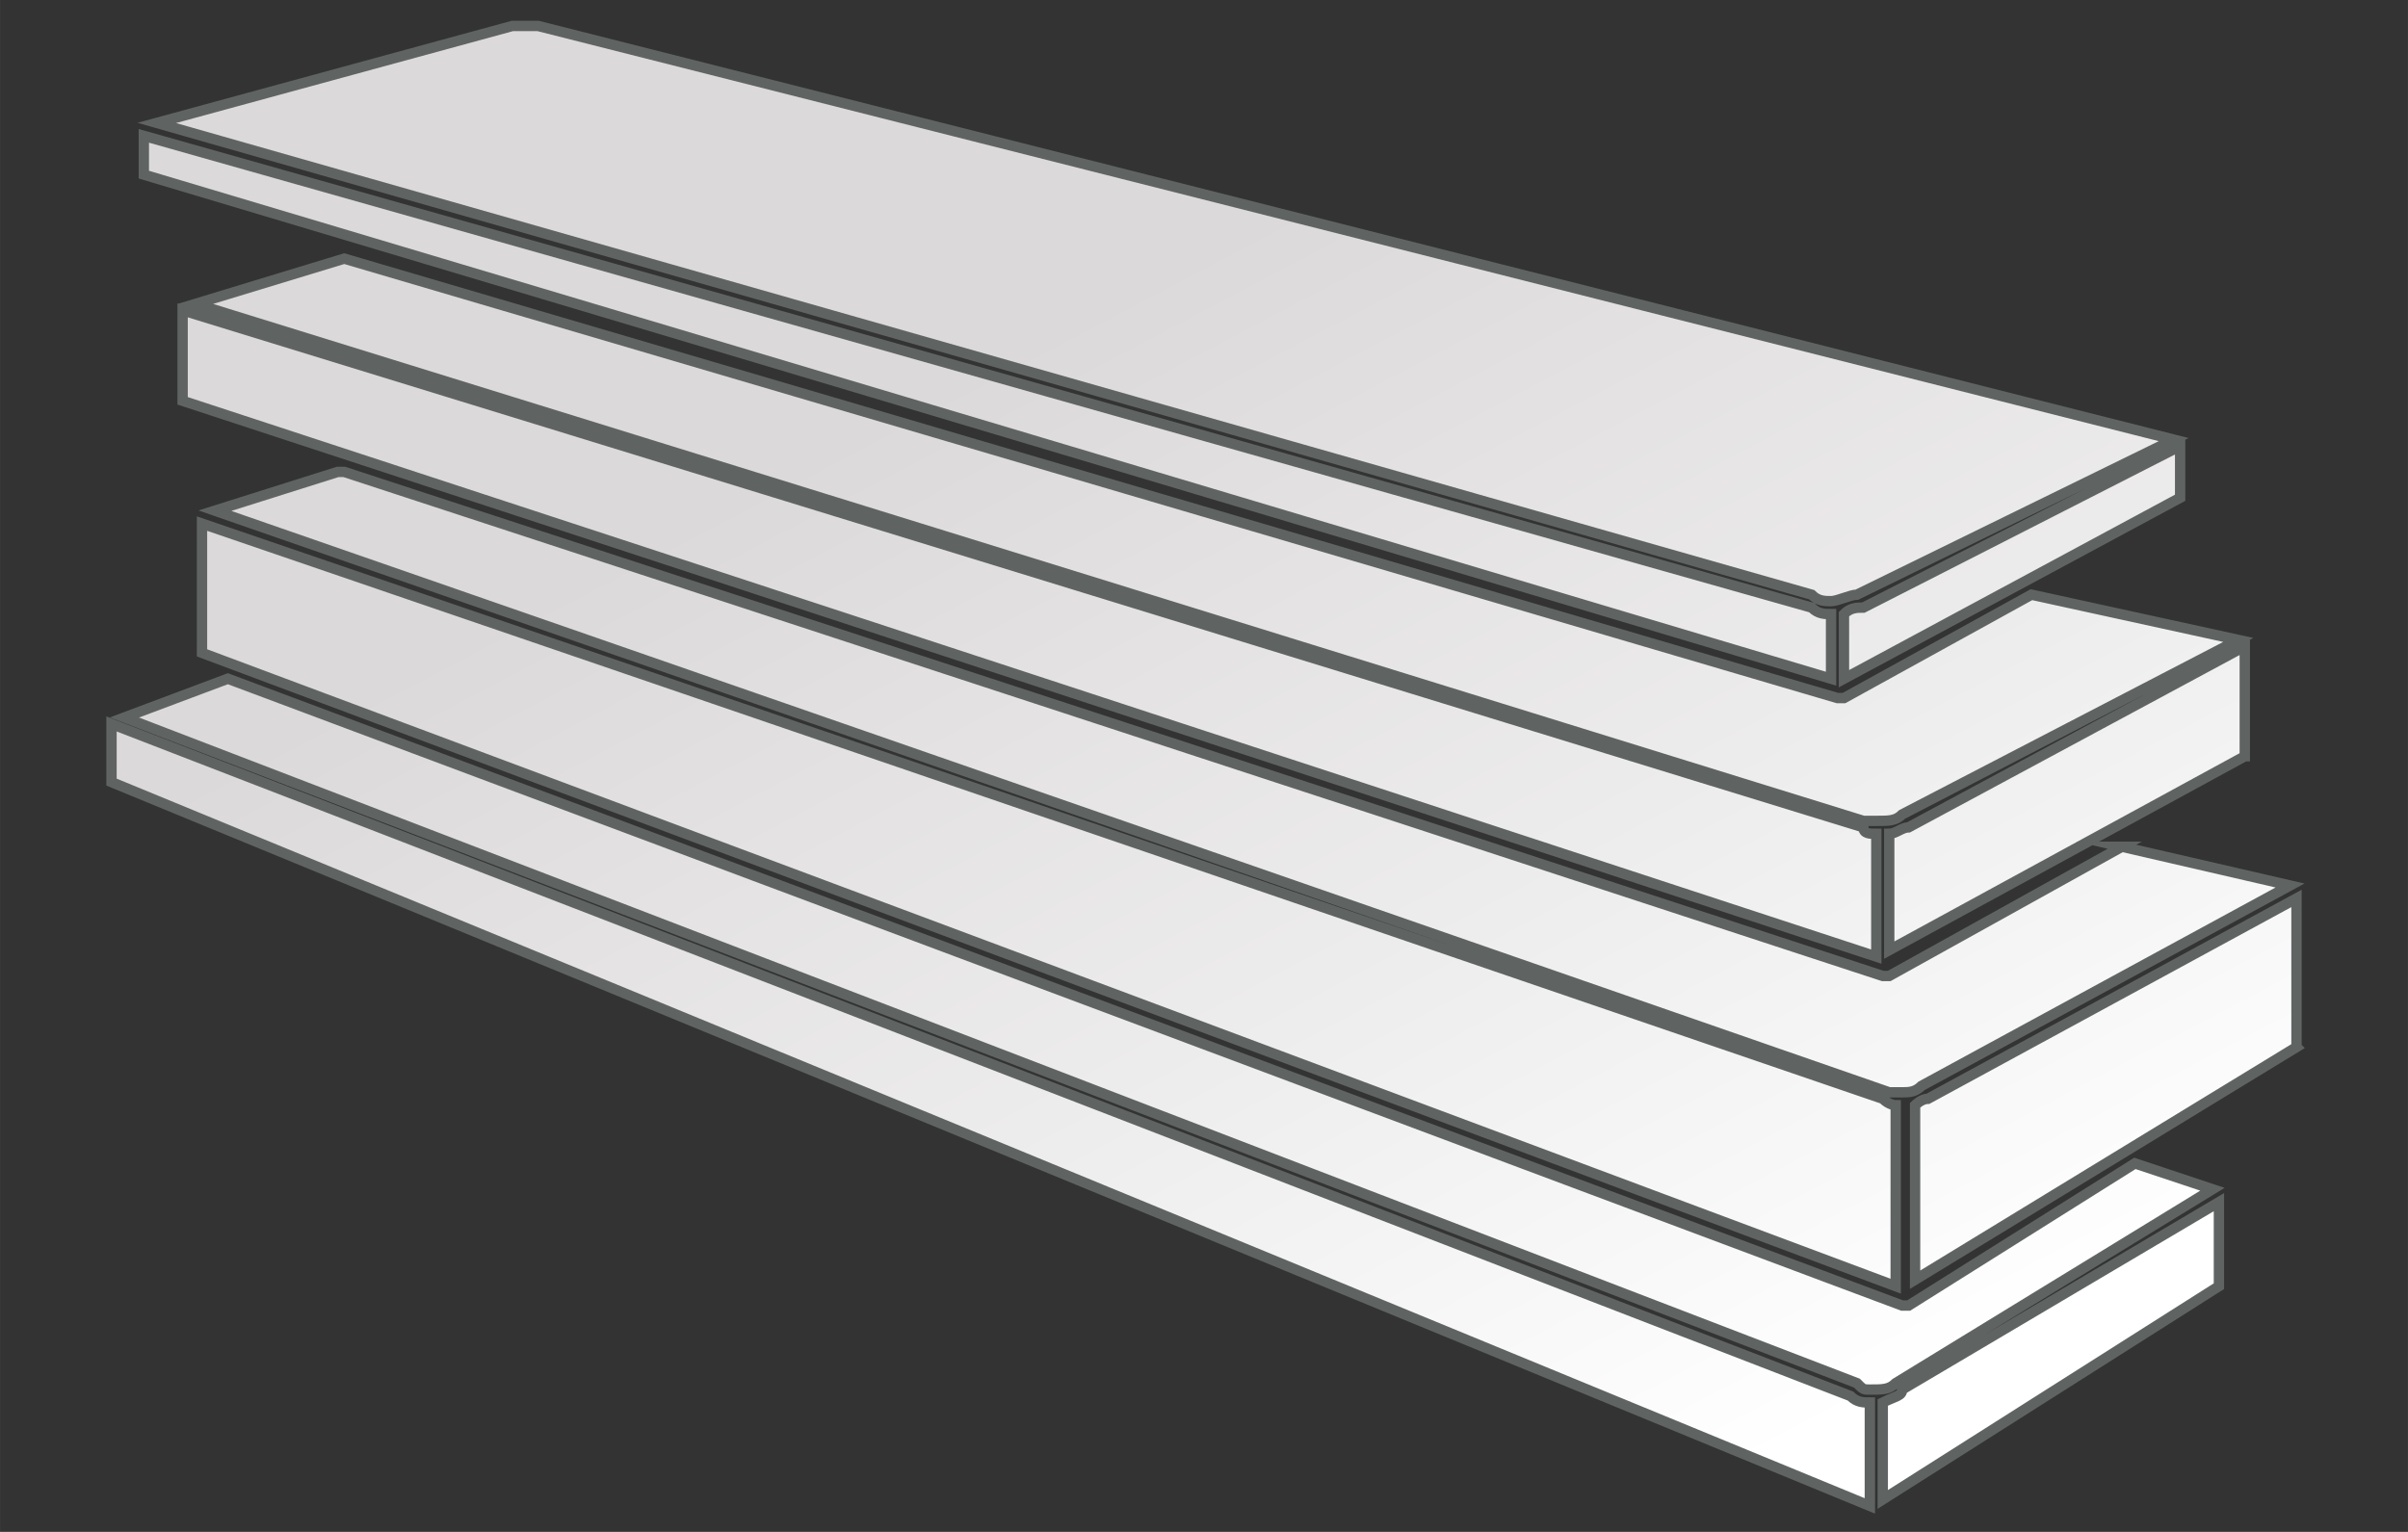 <?xml version="1.0" encoding="UTF-8"?>
<!DOCTYPE svg PUBLIC "-//W3C//DTD SVG 1.1//EN" "http://www.w3.org/Graphics/SVG/1.1/DTD/svg11.dtd">
<!-- Creator: CorelDRAW -->
<svg xmlns="http://www.w3.org/2000/svg" xml:space="preserve" width="46.567mm" height="29.633mm" version="1.1" style="shape-rendering:geometricPrecision; text-rendering:geometricPrecision; image-rendering:optimizeQuality; fill-rule:evenodd; clip-rule:evenodd"
viewBox="0 0 4656.66 2963.32"
 xmlns:xlink="http://www.w3.org/1999/xlink"
 xmlns:xodm="http://www.corel.com/coreldraw/odm/2003">
 <rect x="0" y="0" width="4656.66" height="2963.32" fill="#333333" stroke="none"/>
 <defs>
  <style type="text/css">
   <![CDATA[
    .str0 {stroke:#5F6463;stroke-width:20;stroke-miterlimit:22.926}
    .fil0 {fill:url(#id0)}
   ]]>
  </style>
  <linearGradient id="id0" gradientUnits="userSpaceOnUse" x1="1314.3" y1="1015.2" x2="2517.26" y2="3298.26">
   <stop offset="0" style="stop-opacity:1; stop-color:#DCD9DA"/>
   <stop offset="0.522" style="stop-opacity:1; stop-color:#EDECEC"/>
   <stop offset="1" style="stop-opacity:1; stop-color:white"/>
  </linearGradient>
 </defs>
 <g id="Слой_x0020_1">
  <path class="fil0 str0" d="M3615.96 2713.04c-12.5,0 -25,0 -37.5,-12.5l-3362.86 -1300.14 0 112.51 3400.36 1400.15 0 -200.02zm50.01 -37.5l612.57 -375.04 -150.02 -50.01 -437.55 275.03c0,0 0,0 -12.5,0 0,0 0,0 0,0l0 0 -3237.84 -1212.63 -200.03 75.01 3350.36 1287.64c12.5,12.5 12.5,12.5 25,12.5 25.01,0 37.51,0 50.01,-12.5zm-25 225.02l650.07 -412.54 0 -162.52 -612.57 362.54c0,12.5 -12.5,12.5 -37.5,25l0 187.52zm800.08 -875.09l0 -287.53 -712.57 387.54c-12.5,0 -25.01,12.5 -25.01,12.5l0 337.53 737.58 -450.04zm-337.53 -387.54l-450.05 250.02c-12.5,0 -12.5,0 -12.5,0 0,0 0,0 0,0l0 0 -2975.32 -975.1c0,0 -12.5,0 -12.5,0l-237.53 75.01 3237.85 1125.12c0,0 12.5,0 25,0 12.5,0 25,0 37.51,-12.51l712.57 -387.54 -325.03 -75zm237.52 -175.02l0 -212.53 -650.07 350.04c-12.5,0 -25,12.5 -37.5,12.5 0,0 0,0 0,0 0,0 0,0 0,0l0 225.03 687.57 -375.04zm-412.54 -312.54l-362.54 200.02c-12.5,0 -12.5,0 -12.5,0 0,0 0,0 0,0 0,0 0,0 0,0l-2887.81 -850.09 -287.53 87.51 3225.34 1000.11c12.5,0 25.01,0 25.01,0 25,0 37.5,0 50,-12.5l650.07 -337.54 -400.04 -87.51zm287.53 -187.52l0 -100.01 -612.57 312.54c-12.5,0 -25,0 -37.5,12.5 0,0 0,0 0,0 0,0 0,0 0,0l0 125.01 650.07 -350.04zm-3175.34 -912.59c-12.5,0 -12.5,0 -25,0 -12.5,0 -12.5,0 -25.01,0l-687.57 187.52 3200.34 912.59c12.5,12.5 25.01,12.5 37.51,12.5 12.5,0 37.5,-12.5 50,-12.5l612.57 -300.03 -3162.84 -800.08zm-762.58 287.53l3262.85 975.1 0 -125.01c0,0 0,0 0,0l0 0c0,0 0,0 0,0 -12.5,0 -25.01,0 -37.51,-12.5l-3225.34 -912.6 0 75.01zm75.01 437.54l3275.35 1075.12 0 -237.53c0,0 0,0 0,0 -12.51,0 -25.01,0 -25.01,-12.5l-3250.34 -1000.11 0 175.02zm37.5 487.56l3275.35 1225.13 0 -350.04c0,0 -12.5,0 -25,-12.5l-3250.35 -1112.62 0 250.03z"/>
 </g>
</svg>
